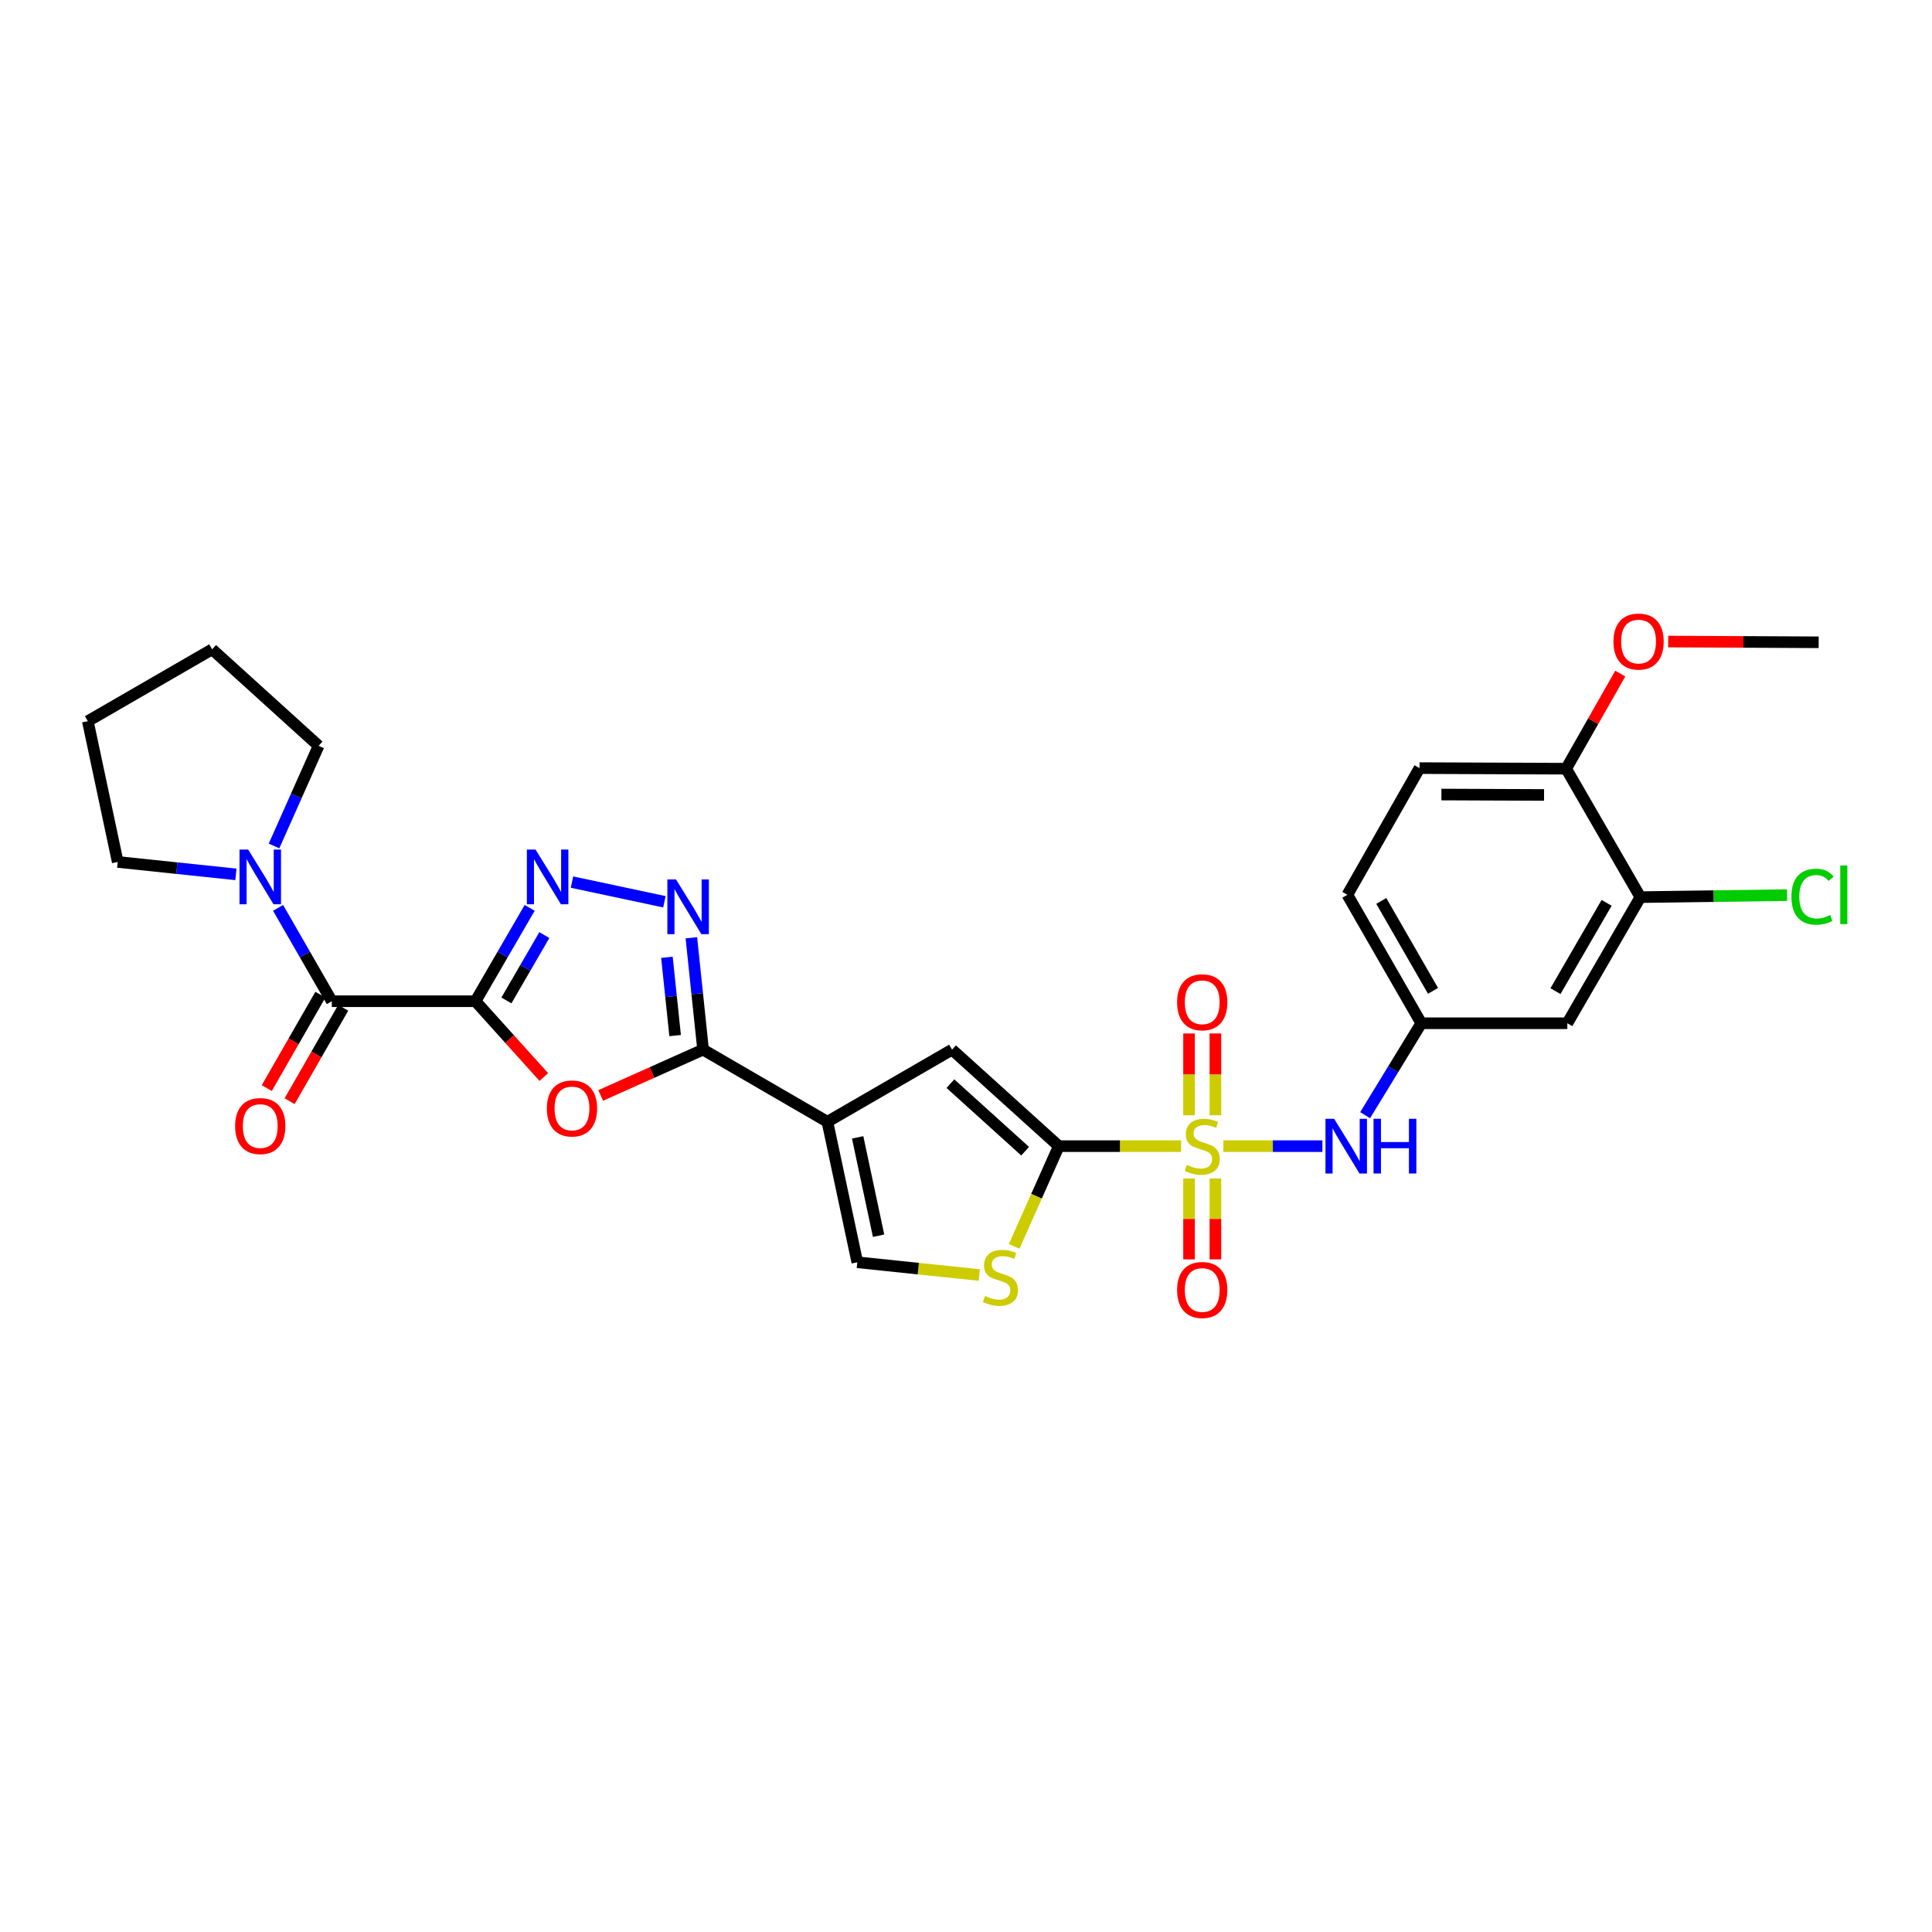 <?xml version='1.0' encoding='iso-8859-1'?>
<svg version='1.1' baseProfile='full'
              xmlns='http://www.w3.org/2000/svg'
                      xmlns:rdkit='http://www.rdkit.org/xml'
                      xmlns:xlink='http://www.w3.org/1999/xlink'
                  xml:space='preserve'
width='1000px' height='1000px' viewBox='0 0 1000 1000'>
<!-- END OF HEADER -->
<rect style='opacity:1.0;fill:#FFFFFF;stroke:none' width='1000' height='1000' x='0' y='0'> </rect>
<path class='bond-1' d='M 611.332,593.241 L 579.684,593.241' style='fill:none;fill-rule:evenodd;stroke:#CCCC00;stroke-width:6px;stroke-linecap:butt;stroke-linejoin:miter;stroke-opacity:1' />
<path class='bond-1' d='M 579.684,593.241 L 548.035,593.241' style='fill:none;fill-rule:evenodd;stroke:#000000;stroke-width:6px;stroke-linecap:butt;stroke-linejoin:miter;stroke-opacity:1' />
<path class='bond-11' d='M 633.212,593.241 L 658.843,593.241' style='fill:none;fill-rule:evenodd;stroke:#CCCC00;stroke-width:6px;stroke-linecap:butt;stroke-linejoin:miter;stroke-opacity:1' />
<path class='bond-11' d='M 658.843,593.241 L 684.474,593.241' style='fill:none;fill-rule:evenodd;stroke:#0000FF;stroke-width:6px;stroke-linecap:butt;stroke-linejoin:miter;stroke-opacity:1' />
<path class='bond-13' d='M 629.085,577.257 L 629.085,556.089' style='fill:none;fill-rule:evenodd;stroke:#CCCC00;stroke-width:6px;stroke-linecap:butt;stroke-linejoin:miter;stroke-opacity:1' />
<path class='bond-13' d='M 629.085,556.089 L 629.085,534.921' style='fill:none;fill-rule:evenodd;stroke:#FF0000;stroke-width:6px;stroke-linecap:butt;stroke-linejoin:miter;stroke-opacity:1' />
<path class='bond-13' d='M 615.452,577.257 L 615.452,556.089' style='fill:none;fill-rule:evenodd;stroke:#CCCC00;stroke-width:6px;stroke-linecap:butt;stroke-linejoin:miter;stroke-opacity:1' />
<path class='bond-13' d='M 615.452,556.089 L 615.452,534.921' style='fill:none;fill-rule:evenodd;stroke:#FF0000;stroke-width:6px;stroke-linecap:butt;stroke-linejoin:miter;stroke-opacity:1' />
<path class='bond-14' d='M 615.452,609.98 L 615.452,630.914' style='fill:none;fill-rule:evenodd;stroke:#CCCC00;stroke-width:6px;stroke-linecap:butt;stroke-linejoin:miter;stroke-opacity:1' />
<path class='bond-14' d='M 615.452,630.914 L 615.452,651.849' style='fill:none;fill-rule:evenodd;stroke:#FF0000;stroke-width:6px;stroke-linecap:butt;stroke-linejoin:miter;stroke-opacity:1' />
<path class='bond-14' d='M 629.085,609.98 L 629.085,630.914' style='fill:none;fill-rule:evenodd;stroke:#CCCC00;stroke-width:6px;stroke-linecap:butt;stroke-linejoin:miter;stroke-opacity:1' />
<path class='bond-14' d='M 629.085,630.914 L 629.085,651.849' style='fill:none;fill-rule:evenodd;stroke:#FF0000;stroke-width:6px;stroke-linecap:butt;stroke-linejoin:miter;stroke-opacity:1' />
<path class='bond-0' d='M 246.12,518.235 L 263.799,537.852' style='fill:none;fill-rule:evenodd;stroke:#000000;stroke-width:6px;stroke-linecap:butt;stroke-linejoin:miter;stroke-opacity:1' />
<path class='bond-0' d='M 263.799,537.852 L 281.477,557.469' style='fill:none;fill-rule:evenodd;stroke:#FF0000;stroke-width:6px;stroke-linecap:butt;stroke-linejoin:miter;stroke-opacity:1' />
<path class='bond-7' d='M 246.12,518.235 L 171.744,518.235' style='fill:none;fill-rule:evenodd;stroke:#000000;stroke-width:6px;stroke-linecap:butt;stroke-linejoin:miter;stroke-opacity:1' />
<path class='bond-31' d='M 246.12,518.235 L 260.139,494.071' style='fill:none;fill-rule:evenodd;stroke:#000000;stroke-width:6px;stroke-linecap:butt;stroke-linejoin:miter;stroke-opacity:1' />
<path class='bond-31' d='M 260.139,494.071 L 274.159,469.906' style='fill:none;fill-rule:evenodd;stroke:#0000FF;stroke-width:6px;stroke-linecap:butt;stroke-linejoin:miter;stroke-opacity:1' />
<path class='bond-31' d='M 262.118,517.827 L 271.932,500.912' style='fill:none;fill-rule:evenodd;stroke:#000000;stroke-width:6px;stroke-linecap:butt;stroke-linejoin:miter;stroke-opacity:1' />
<path class='bond-31' d='M 271.932,500.912 L 281.745,483.997' style='fill:none;fill-rule:evenodd;stroke:#0000FF;stroke-width:6px;stroke-linecap:butt;stroke-linejoin:miter;stroke-opacity:1' />
<path class='bond-8' d='M 548.035,593.241 L 492.783,543.29' style='fill:none;fill-rule:evenodd;stroke:#000000;stroke-width:6px;stroke-linecap:butt;stroke-linejoin:miter;stroke-opacity:1' />
<path class='bond-8' d='M 530.605,595.861 L 491.928,560.896' style='fill:none;fill-rule:evenodd;stroke:#000000;stroke-width:6px;stroke-linecap:butt;stroke-linejoin:miter;stroke-opacity:1' />
<path class='bond-9' d='M 548.035,593.241 L 536.486,619.176' style='fill:none;fill-rule:evenodd;stroke:#000000;stroke-width:6px;stroke-linecap:butt;stroke-linejoin:miter;stroke-opacity:1' />
<path class='bond-9' d='M 536.486,619.176 L 524.937,645.112' style='fill:none;fill-rule:evenodd;stroke:#CCCC00;stroke-width:6px;stroke-linecap:butt;stroke-linejoin:miter;stroke-opacity:1' />
<path class='bond-2' d='M 428.26,580.63 L 492.783,543.29' style='fill:none;fill-rule:evenodd;stroke:#000000;stroke-width:6px;stroke-linecap:butt;stroke-linejoin:miter;stroke-opacity:1' />
<path class='bond-3' d='M 428.26,580.63 L 363.911,543.29' style='fill:none;fill-rule:evenodd;stroke:#000000;stroke-width:6px;stroke-linecap:butt;stroke-linejoin:miter;stroke-opacity:1' />
<path class='bond-29' d='M 428.26,580.63 L 443.741,653.348' style='fill:none;fill-rule:evenodd;stroke:#000000;stroke-width:6px;stroke-linecap:butt;stroke-linejoin:miter;stroke-opacity:1' />
<path class='bond-29' d='M 443.917,588.699 L 454.753,639.601' style='fill:none;fill-rule:evenodd;stroke:#000000;stroke-width:6px;stroke-linecap:butt;stroke-linejoin:miter;stroke-opacity:1' />
<path class='bond-4' d='M 363.911,543.29 L 337.416,555.147' style='fill:none;fill-rule:evenodd;stroke:#000000;stroke-width:6px;stroke-linecap:butt;stroke-linejoin:miter;stroke-opacity:1' />
<path class='bond-4' d='M 337.416,555.147 L 310.922,567.005' style='fill:none;fill-rule:evenodd;stroke:#FF0000;stroke-width:6px;stroke-linecap:butt;stroke-linejoin:miter;stroke-opacity:1' />
<path class='bond-6' d='M 363.911,543.29 L 360.88,514.338' style='fill:none;fill-rule:evenodd;stroke:#000000;stroke-width:6px;stroke-linecap:butt;stroke-linejoin:miter;stroke-opacity:1' />
<path class='bond-6' d='M 360.88,514.338 L 357.848,485.386' style='fill:none;fill-rule:evenodd;stroke:#0000FF;stroke-width:6px;stroke-linecap:butt;stroke-linejoin:miter;stroke-opacity:1' />
<path class='bond-6' d='M 349.443,536.024 L 347.32,515.758' style='fill:none;fill-rule:evenodd;stroke:#000000;stroke-width:6px;stroke-linecap:butt;stroke-linejoin:miter;stroke-opacity:1' />
<path class='bond-6' d='M 347.32,515.758 L 345.198,495.491' style='fill:none;fill-rule:evenodd;stroke:#0000FF;stroke-width:6px;stroke-linecap:butt;stroke-linejoin:miter;stroke-opacity:1' />
<path class='bond-5' d='M 296.051,456.569 L 343.894,466.754' style='fill:none;fill-rule:evenodd;stroke:#0000FF;stroke-width:6px;stroke-linecap:butt;stroke-linejoin:miter;stroke-opacity:1' />
<path class='bond-12' d='M 171.744,518.235 L 157.834,494.069' style='fill:none;fill-rule:evenodd;stroke:#000000;stroke-width:6px;stroke-linecap:butt;stroke-linejoin:miter;stroke-opacity:1' />
<path class='bond-12' d='M 157.834,494.069 L 143.925,469.903' style='fill:none;fill-rule:evenodd;stroke:#0000FF;stroke-width:6px;stroke-linecap:butt;stroke-linejoin:miter;stroke-opacity:1' />
<path class='bond-18' d='M 165.831,514.842 L 151.956,539.017' style='fill:none;fill-rule:evenodd;stroke:#000000;stroke-width:6px;stroke-linecap:butt;stroke-linejoin:miter;stroke-opacity:1' />
<path class='bond-18' d='M 151.956,539.017 L 138.081,563.192' style='fill:none;fill-rule:evenodd;stroke:#FF0000;stroke-width:6px;stroke-linecap:butt;stroke-linejoin:miter;stroke-opacity:1' />
<path class='bond-18' d='M 177.656,521.628 L 163.78,545.804' style='fill:none;fill-rule:evenodd;stroke:#000000;stroke-width:6px;stroke-linecap:butt;stroke-linejoin:miter;stroke-opacity:1' />
<path class='bond-18' d='M 163.78,545.804 L 149.905,569.979' style='fill:none;fill-rule:evenodd;stroke:#FF0000;stroke-width:6px;stroke-linecap:butt;stroke-linejoin:miter;stroke-opacity:1' />
<path class='bond-10' d='M 506.88,659.945 L 475.311,656.647' style='fill:none;fill-rule:evenodd;stroke:#CCCC00;stroke-width:6px;stroke-linecap:butt;stroke-linejoin:miter;stroke-opacity:1' />
<path class='bond-10' d='M 475.311,656.647 L 443.741,653.348' style='fill:none;fill-rule:evenodd;stroke:#000000;stroke-width:6px;stroke-linecap:butt;stroke-linejoin:miter;stroke-opacity:1' />
<path class='bond-17' d='M 706.59,577.217 L 721.121,553.426' style='fill:none;fill-rule:evenodd;stroke:#0000FF;stroke-width:6px;stroke-linecap:butt;stroke-linejoin:miter;stroke-opacity:1' />
<path class='bond-17' d='M 721.121,553.426 L 735.651,529.634' style='fill:none;fill-rule:evenodd;stroke:#000000;stroke-width:6px;stroke-linecap:butt;stroke-linejoin:miter;stroke-opacity:1' />
<path class='bond-24' d='M 122.112,452.565 L 91.524,449.355' style='fill:none;fill-rule:evenodd;stroke:#0000FF;stroke-width:6px;stroke-linecap:butt;stroke-linejoin:miter;stroke-opacity:1' />
<path class='bond-24' d='M 91.524,449.355 L 60.936,446.146' style='fill:none;fill-rule:evenodd;stroke:#000000;stroke-width:6px;stroke-linecap:butt;stroke-linejoin:miter;stroke-opacity:1' />
<path class='bond-25' d='M 141.837,437.87 L 153.374,411.954' style='fill:none;fill-rule:evenodd;stroke:#0000FF;stroke-width:6px;stroke-linecap:butt;stroke-linejoin:miter;stroke-opacity:1' />
<path class='bond-25' d='M 153.374,411.954 L 164.912,386.038' style='fill:none;fill-rule:evenodd;stroke:#000000;stroke-width:6px;stroke-linecap:butt;stroke-linejoin:miter;stroke-opacity:1' />
<path class='bond-15' d='M 849.049,464.354 L 811.24,529.634' style='fill:none;fill-rule:evenodd;stroke:#000000;stroke-width:6px;stroke-linecap:butt;stroke-linejoin:miter;stroke-opacity:1' />
<path class='bond-15' d='M 831.58,467.313 L 805.114,513.009' style='fill:none;fill-rule:evenodd;stroke:#000000;stroke-width:6px;stroke-linecap:butt;stroke-linejoin:miter;stroke-opacity:1' />
<path class='bond-21' d='M 849.049,464.354 L 887.026,463.837' style='fill:none;fill-rule:evenodd;stroke:#000000;stroke-width:6px;stroke-linecap:butt;stroke-linejoin:miter;stroke-opacity:1' />
<path class='bond-21' d='M 887.026,463.837 L 925.002,463.321' style='fill:none;fill-rule:evenodd;stroke:#00CC00;stroke-width:6px;stroke-linecap:butt;stroke-linejoin:miter;stroke-opacity:1' />
<path class='bond-30' d='M 849.049,464.354 L 810.641,397.877' style='fill:none;fill-rule:evenodd;stroke:#000000;stroke-width:6px;stroke-linecap:butt;stroke-linejoin:miter;stroke-opacity:1' />
<path class='bond-16' d='M 811.24,529.634 L 735.651,529.634' style='fill:none;fill-rule:evenodd;stroke:#000000;stroke-width:6px;stroke-linecap:butt;stroke-linejoin:miter;stroke-opacity:1' />
<path class='bond-22' d='M 735.651,529.634 L 697.395,463.142' style='fill:none;fill-rule:evenodd;stroke:#000000;stroke-width:6px;stroke-linecap:butt;stroke-linejoin:miter;stroke-opacity:1' />
<path class='bond-22' d='M 741.73,512.861 L 714.95,466.317' style='fill:none;fill-rule:evenodd;stroke:#000000;stroke-width:6px;stroke-linecap:butt;stroke-linejoin:miter;stroke-opacity:1' />
<path class='bond-19' d='M 810.641,397.877 L 734.742,397.574' style='fill:none;fill-rule:evenodd;stroke:#000000;stroke-width:6px;stroke-linecap:butt;stroke-linejoin:miter;stroke-opacity:1' />
<path class='bond-19' d='M 799.202,411.464 L 746.073,411.252' style='fill:none;fill-rule:evenodd;stroke:#000000;stroke-width:6px;stroke-linecap:butt;stroke-linejoin:miter;stroke-opacity:1' />
<path class='bond-23' d='M 810.641,397.877 L 824.645,373.261' style='fill:none;fill-rule:evenodd;stroke:#000000;stroke-width:6px;stroke-linecap:butt;stroke-linejoin:miter;stroke-opacity:1' />
<path class='bond-23' d='M 824.645,373.261 L 838.65,348.645' style='fill:none;fill-rule:evenodd;stroke:#FF0000;stroke-width:6px;stroke-linecap:butt;stroke-linejoin:miter;stroke-opacity:1' />
<path class='bond-20' d='M 734.742,397.574 L 697.395,463.142' style='fill:none;fill-rule:evenodd;stroke:#000000;stroke-width:6px;stroke-linecap:butt;stroke-linejoin:miter;stroke-opacity:1' />
<path class='bond-26' d='M 863.455,332.066 L 902.397,332.259' style='fill:none;fill-rule:evenodd;stroke:#FF0000;stroke-width:6px;stroke-linecap:butt;stroke-linejoin:miter;stroke-opacity:1' />
<path class='bond-26' d='M 902.397,332.259 L 941.338,332.452' style='fill:none;fill-rule:evenodd;stroke:#000000;stroke-width:6px;stroke-linecap:butt;stroke-linejoin:miter;stroke-opacity:1' />
<path class='bond-28' d='M 60.936,446.146 L 45.455,373.284' style='fill:none;fill-rule:evenodd;stroke:#000000;stroke-width:6px;stroke-linecap:butt;stroke-linejoin:miter;stroke-opacity:1' />
<path class='bond-27' d='M 164.912,386.038 L 109.803,336.088' style='fill:none;fill-rule:evenodd;stroke:#000000;stroke-width:6px;stroke-linecap:butt;stroke-linejoin:miter;stroke-opacity:1' />
<path class='bond-32' d='M 109.803,336.088 L 45.455,373.284' style='fill:none;fill-rule:evenodd;stroke:#000000;stroke-width:6px;stroke-linecap:butt;stroke-linejoin:miter;stroke-opacity:1' />
<path  class='atom-0' d='M 614.268 602.961
Q 614.588 603.081, 615.908 603.641
Q 617.228 604.201, 618.668 604.561
Q 620.148 604.881, 621.588 604.881
Q 624.268 604.881, 625.828 603.601
Q 627.388 602.281, 627.388 600.001
Q 627.388 598.441, 626.588 597.481
Q 625.828 596.521, 624.628 596.001
Q 623.428 595.481, 621.428 594.881
Q 618.908 594.121, 617.388 593.401
Q 615.908 592.681, 614.828 591.161
Q 613.788 589.641, 613.788 587.081
Q 613.788 583.521, 616.188 581.321
Q 618.628 579.121, 623.428 579.121
Q 626.708 579.121, 630.428 580.681
L 629.508 583.761
Q 626.108 582.361, 623.548 582.361
Q 620.788 582.361, 619.268 583.521
Q 617.748 584.641, 617.788 586.601
Q 617.788 588.121, 618.548 589.041
Q 619.348 589.961, 620.468 590.481
Q 621.628 591.001, 623.548 591.601
Q 626.108 592.401, 627.628 593.201
Q 629.148 594.001, 630.228 595.641
Q 631.348 597.241, 631.348 600.001
Q 631.348 603.921, 628.708 606.041
Q 626.108 608.121, 621.748 608.121
Q 619.228 608.121, 617.308 607.561
Q 615.428 607.041, 613.188 606.121
L 614.268 602.961
' fill='#CCCC00'/>
<path  class='atom-5' d='M 283.063 573.734
Q 283.063 566.934, 286.423 563.134
Q 289.783 559.334, 296.063 559.334
Q 302.343 559.334, 305.703 563.134
Q 309.063 566.934, 309.063 573.734
Q 309.063 580.614, 305.663 584.534
Q 302.263 588.414, 296.063 588.414
Q 289.823 588.414, 286.423 584.534
Q 283.063 580.654, 283.063 573.734
M 296.063 585.214
Q 300.383 585.214, 302.703 582.334
Q 305.063 579.414, 305.063 573.734
Q 305.063 568.174, 302.703 565.374
Q 300.383 562.534, 296.063 562.534
Q 291.743 562.534, 289.383 565.334
Q 287.063 568.134, 287.063 573.734
Q 287.063 579.454, 289.383 582.334
Q 291.743 585.214, 296.063 585.214
' fill='#FF0000'/>
<path  class='atom-6' d='M 277.193 439.726
L 286.473 454.726
Q 287.393 456.206, 288.873 458.886
Q 290.353 461.566, 290.433 461.726
L 290.433 439.726
L 294.193 439.726
L 294.193 468.046
L 290.313 468.046
L 280.353 451.646
Q 279.193 449.726, 277.953 447.526
Q 276.753 445.326, 276.393 444.646
L 276.393 468.046
L 272.713 468.046
L 272.713 439.726
L 277.193 439.726
' fill='#0000FF'/>
<path  class='atom-7' d='M 349.911 455.208
L 359.191 470.208
Q 360.111 471.688, 361.591 474.368
Q 363.071 477.048, 363.151 477.208
L 363.151 455.208
L 366.911 455.208
L 366.911 483.528
L 363.031 483.528
L 353.071 467.128
Q 351.911 465.208, 350.671 463.008
Q 349.471 460.808, 349.111 460.128
L 349.111 483.528
L 345.431 483.528
L 345.431 455.208
L 349.911 455.208
' fill='#0000FF'/>
<path  class='atom-10' d='M 509.823 670.809
Q 510.143 670.929, 511.463 671.489
Q 512.783 672.049, 514.223 672.409
Q 515.703 672.729, 517.143 672.729
Q 519.823 672.729, 521.383 671.449
Q 522.943 670.129, 522.943 667.849
Q 522.943 666.289, 522.143 665.329
Q 521.383 664.369, 520.183 663.849
Q 518.983 663.329, 516.983 662.729
Q 514.463 661.969, 512.943 661.249
Q 511.463 660.529, 510.383 659.009
Q 509.343 657.489, 509.343 654.929
Q 509.343 651.369, 511.743 649.169
Q 514.183 646.969, 518.983 646.969
Q 522.263 646.969, 525.983 648.529
L 525.063 651.609
Q 521.663 650.209, 519.103 650.209
Q 516.343 650.209, 514.823 651.369
Q 513.303 652.489, 513.343 654.449
Q 513.343 655.969, 514.103 656.889
Q 514.903 657.809, 516.023 658.329
Q 517.183 658.849, 519.103 659.449
Q 521.663 660.249, 523.183 661.049
Q 524.703 661.849, 525.783 663.489
Q 526.903 665.089, 526.903 667.849
Q 526.903 671.769, 524.263 673.889
Q 521.663 675.969, 517.303 675.969
Q 514.783 675.969, 512.863 675.409
Q 510.983 674.889, 508.743 673.969
L 509.823 670.809
' fill='#CCCC00'/>
<path  class='atom-12' d='M 690.544 579.081
L 699.824 594.081
Q 700.744 595.561, 702.224 598.241
Q 703.704 600.921, 703.784 601.081
L 703.784 579.081
L 707.544 579.081
L 707.544 607.401
L 703.664 607.401
L 693.704 591.001
Q 692.544 589.081, 691.304 586.881
Q 690.104 584.681, 689.744 584.001
L 689.744 607.401
L 686.064 607.401
L 686.064 579.081
L 690.544 579.081
' fill='#0000FF'/>
<path  class='atom-12' d='M 710.944 579.081
L 714.784 579.081
L 714.784 591.121
L 729.264 591.121
L 729.264 579.081
L 733.104 579.081
L 733.104 607.401
L 729.264 607.401
L 729.264 594.321
L 714.784 594.321
L 714.784 607.401
L 710.944 607.401
L 710.944 579.081
' fill='#0000FF'/>
<path  class='atom-13' d='M 128.447 439.726
L 137.727 454.726
Q 138.647 456.206, 140.127 458.886
Q 141.607 461.566, 141.687 461.726
L 141.687 439.726
L 145.447 439.726
L 145.447 468.046
L 141.567 468.046
L 131.607 451.646
Q 130.447 449.726, 129.207 447.526
Q 128.007 445.326, 127.647 444.646
L 127.647 468.046
L 123.967 468.046
L 123.967 439.726
L 128.447 439.726
' fill='#0000FF'/>
<path  class='atom-14' d='M 609.268 518.777
Q 609.268 511.977, 612.628 508.177
Q 615.988 504.377, 622.268 504.377
Q 628.548 504.377, 631.908 508.177
Q 635.268 511.977, 635.268 518.777
Q 635.268 525.657, 631.868 529.577
Q 628.468 533.457, 622.268 533.457
Q 616.028 533.457, 612.628 529.577
Q 609.268 525.697, 609.268 518.777
M 622.268 530.257
Q 626.588 530.257, 628.908 527.377
Q 631.268 524.457, 631.268 518.777
Q 631.268 513.217, 628.908 510.417
Q 626.588 507.577, 622.268 507.577
Q 617.948 507.577, 615.588 510.377
Q 613.268 513.177, 613.268 518.777
Q 613.268 524.497, 615.588 527.377
Q 617.948 530.257, 622.268 530.257
' fill='#FF0000'/>
<path  class='atom-15' d='M 609.268 667.69
Q 609.268 660.89, 612.628 657.09
Q 615.988 653.29, 622.268 653.29
Q 628.548 653.29, 631.908 657.09
Q 635.268 660.89, 635.268 667.69
Q 635.268 674.57, 631.868 678.49
Q 628.468 682.37, 622.268 682.37
Q 616.028 682.37, 612.628 678.49
Q 609.268 674.61, 609.268 667.69
M 622.268 679.17
Q 626.588 679.17, 628.908 676.29
Q 631.268 673.37, 631.268 667.69
Q 631.268 662.13, 628.908 659.33
Q 626.588 656.49, 622.268 656.49
Q 617.948 656.49, 615.588 659.29
Q 613.268 662.09, 613.268 667.69
Q 613.268 673.41, 615.588 676.29
Q 617.948 679.17, 622.268 679.17
' fill='#FF0000'/>
<path  class='atom-19' d='M 121.707 582.846
Q 121.707 576.046, 125.067 572.246
Q 128.427 568.446, 134.707 568.446
Q 140.987 568.446, 144.347 572.246
Q 147.707 576.046, 147.707 582.846
Q 147.707 589.726, 144.307 593.646
Q 140.907 597.526, 134.707 597.526
Q 128.467 597.526, 125.067 593.646
Q 121.707 589.766, 121.707 582.846
M 134.707 594.326
Q 139.027 594.326, 141.347 591.446
Q 143.707 588.526, 143.707 582.846
Q 143.707 577.286, 141.347 574.486
Q 139.027 571.646, 134.707 571.646
Q 130.387 571.646, 128.027 574.446
Q 125.707 577.246, 125.707 582.846
Q 125.707 588.566, 128.027 591.446
Q 130.387 594.326, 134.707 594.326
' fill='#FF0000'/>
<path  class='atom-22' d='M 927.23 464.122
Q 927.23 457.082, 930.51 453.402
Q 933.83 449.682, 940.11 449.682
Q 945.95 449.682, 949.07 453.802
L 946.43 455.962
Q 944.15 452.962, 940.11 452.962
Q 935.83 452.962, 933.55 455.842
Q 931.31 458.682, 931.31 464.122
Q 931.31 469.722, 933.63 472.602
Q 935.99 475.482, 940.55 475.482
Q 943.67 475.482, 947.31 473.602
L 948.43 476.602
Q 946.95 477.562, 944.71 478.122
Q 942.47 478.682, 939.99 478.682
Q 933.83 478.682, 930.51 474.922
Q 927.23 471.162, 927.23 464.122
' fill='#00CC00'/>
<path  class='atom-22' d='M 952.51 447.962
L 956.19 447.962
L 956.19 478.322
L 952.51 478.322
L 952.51 447.962
' fill='#00CC00'/>
<path  class='atom-24' d='M 835.125 332.07
Q 835.125 325.27, 838.485 321.47
Q 841.845 317.67, 848.125 317.67
Q 854.405 317.67, 857.765 321.47
Q 861.125 325.27, 861.125 332.07
Q 861.125 338.95, 857.725 342.87
Q 854.325 346.75, 848.125 346.75
Q 841.885 346.75, 838.485 342.87
Q 835.125 338.99, 835.125 332.07
M 848.125 343.55
Q 852.445 343.55, 854.765 340.67
Q 857.125 337.75, 857.125 332.07
Q 857.125 326.51, 854.765 323.71
Q 852.445 320.87, 848.125 320.87
Q 843.805 320.87, 841.445 323.67
Q 839.125 326.47, 839.125 332.07
Q 839.125 337.79, 841.445 340.67
Q 843.805 343.55, 848.125 343.55
' fill='#FF0000'/>
</svg>

